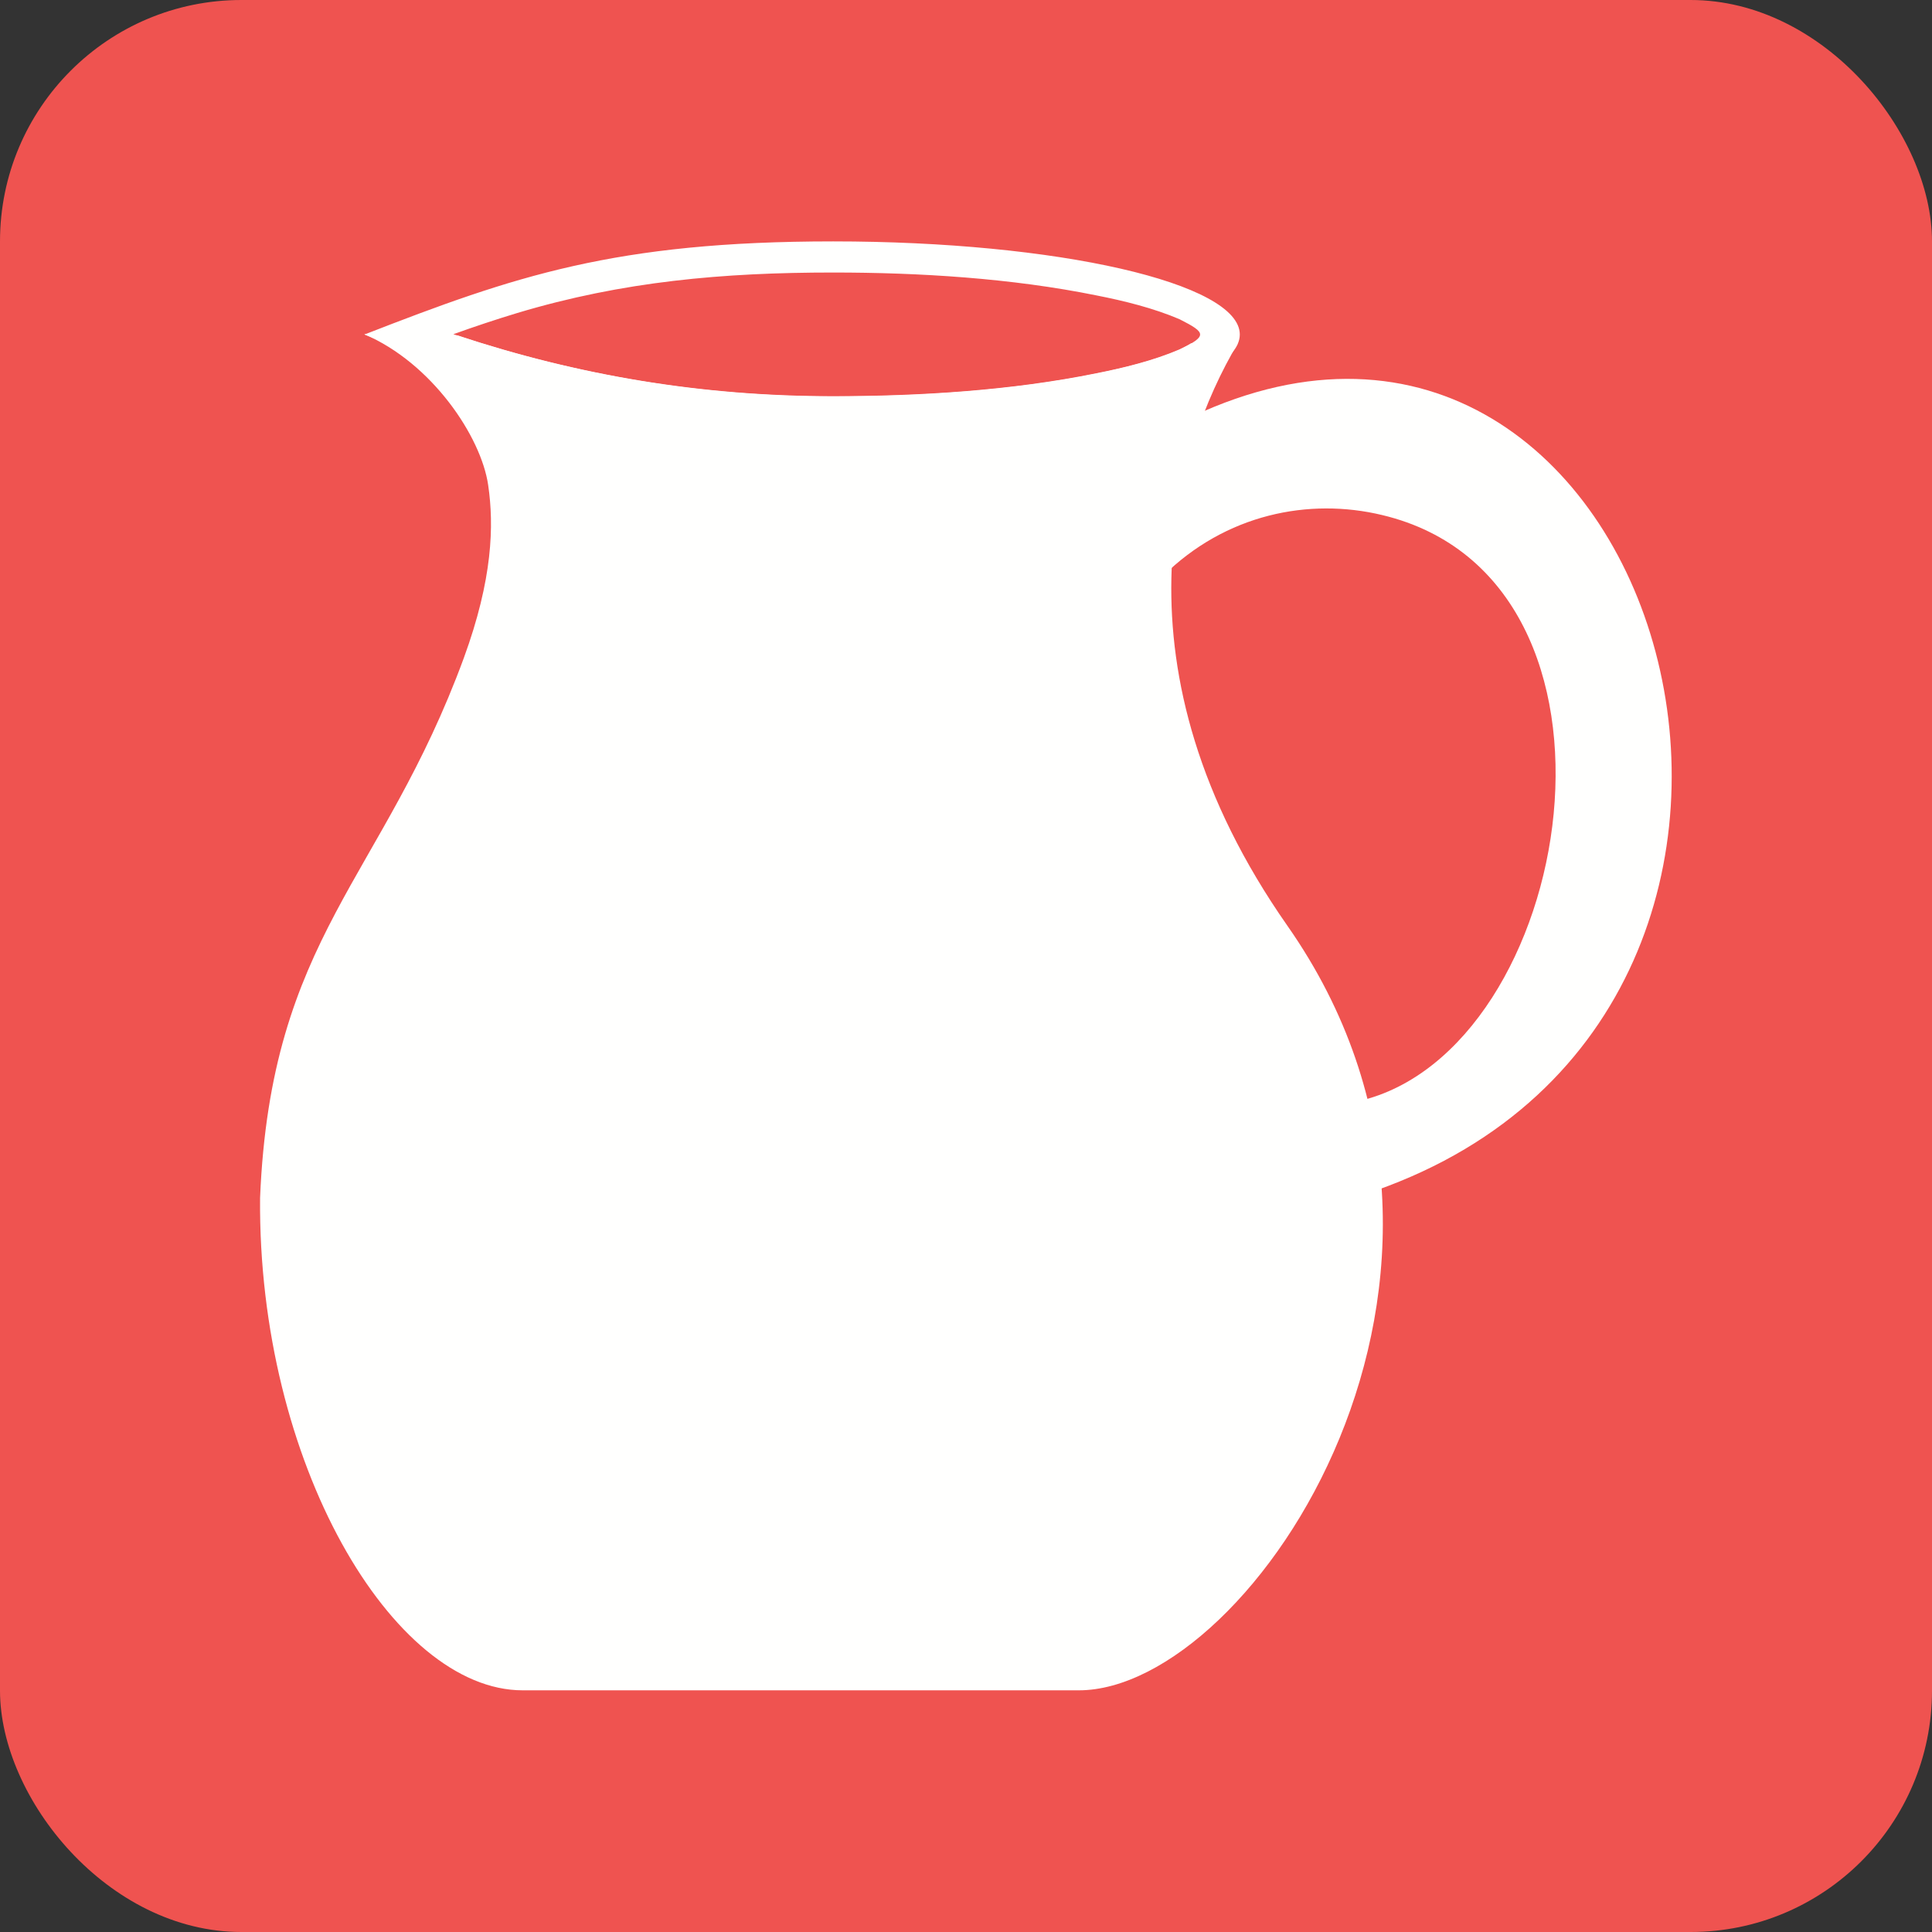 <?xml version="1.0" encoding="UTF-8"?>
<!DOCTYPE svg PUBLIC "-//W3C//DTD SVG 1.1//EN" "http://www.w3.org/Graphics/SVG/1.1/DTD/svg11.dtd">
<!-- Creator: CorelDRAW -->
<svg xmlns="http://www.w3.org/2000/svg" xml:space="preserve" width="6.827in" height="6.827in" style="shape-rendering:geometricPrecision; text-rendering:geometricPrecision; image-rendering:optimizeQuality; fill-rule:evenodd; clip-rule:evenodd"
viewBox="0 0 6.827 6.827"
 xmlns:xlink="http://www.w3.org/1999/xlink">
 <rect x="0" y="0" width="6.827" height="6.827" fill="#333333" stroke="none"/>
 <defs>
  <style type="text/css">
   <![CDATA[
    .fil0 {fill:#EF5350}
    .fil1 {fill:#FFFFFE}
   ]]>
  </style>
 </defs>
 <g id="Layer_x0020_1">
  <rect class="fil0" width="6.827" height="6.827" rx="0.853" ry="0.853"/>
  <g id="_416385456">
   <path id="_416385384" class="fil1" d="M4.373 1.215l-0.164 -0.002c-0.011,0.007 -0.025,0.014 -0.042,0.022 -0.091,0.039 -0.196,0.065 -0.293,0.084 -0.3,0.061 -0.626,0.081 -0.931,0.081 -0.463,0 -0.898,-0.073 -1.327,-0.215l-0.329 -0.004c0.238,0.101 0.413,0.361 0.438,0.533 0.021,0.143 0.016,0.332 -0.086,0.611 -0.287,0.782 -0.682,0.984 -0.72,1.908 -0.008,0.936 0.469,1.74 0.928,1.74l1.965 0c0.614,0 1.597,-1.474 0.737,-2.702 -0.635,-0.908 -0.399,-1.681 -0.176,-2.056z"/>
   <path id="_416385552" class="fil1" d="M4.108 2.037c0.223,-0.221 0.518,-0.279 0.776,-0.217 0.96,0.229 0.684,1.895 -0.083,2.071 0.045,0.148 0.047,0.111 0.06,0.316 1.846,-0.65 1.008,-3.514 -0.649,-2.735 -0.04,0.115 -0.09,0.423 -0.105,0.566z"/>
   <path id="_416385288" class="fil1" d="M2.944 0.853c0.793,0 1.437,0.147 1.437,0.329 0,0.182 -0.643,0.329 -1.437,0.329 -0.793,0 -1.375,-0.215 -1.656,-0.329 0.529,-0.206 0.885,-0.329 1.656,-0.329zm-1.342 0.328c0.434,0.145 0.874,0.22 1.342,0.22 0.305,0 0.631,-0.02 0.931,-0.081 0.097,-0.02 0.202,-0.045 0.293,-0.084 0.097,-0.049 0.097,-0.059 0,-0.108 -0.091,-0.039 -0.196,-0.065 -0.293,-0.084 -0.3,-0.061 -0.626,-0.081 -0.931,-0.081 -0.388,0 -0.743,0.031 -1.116,0.143 -0.076,0.023 -0.151,0.048 -0.226,0.075z"/>
  </g>
 </g>
</svg>
